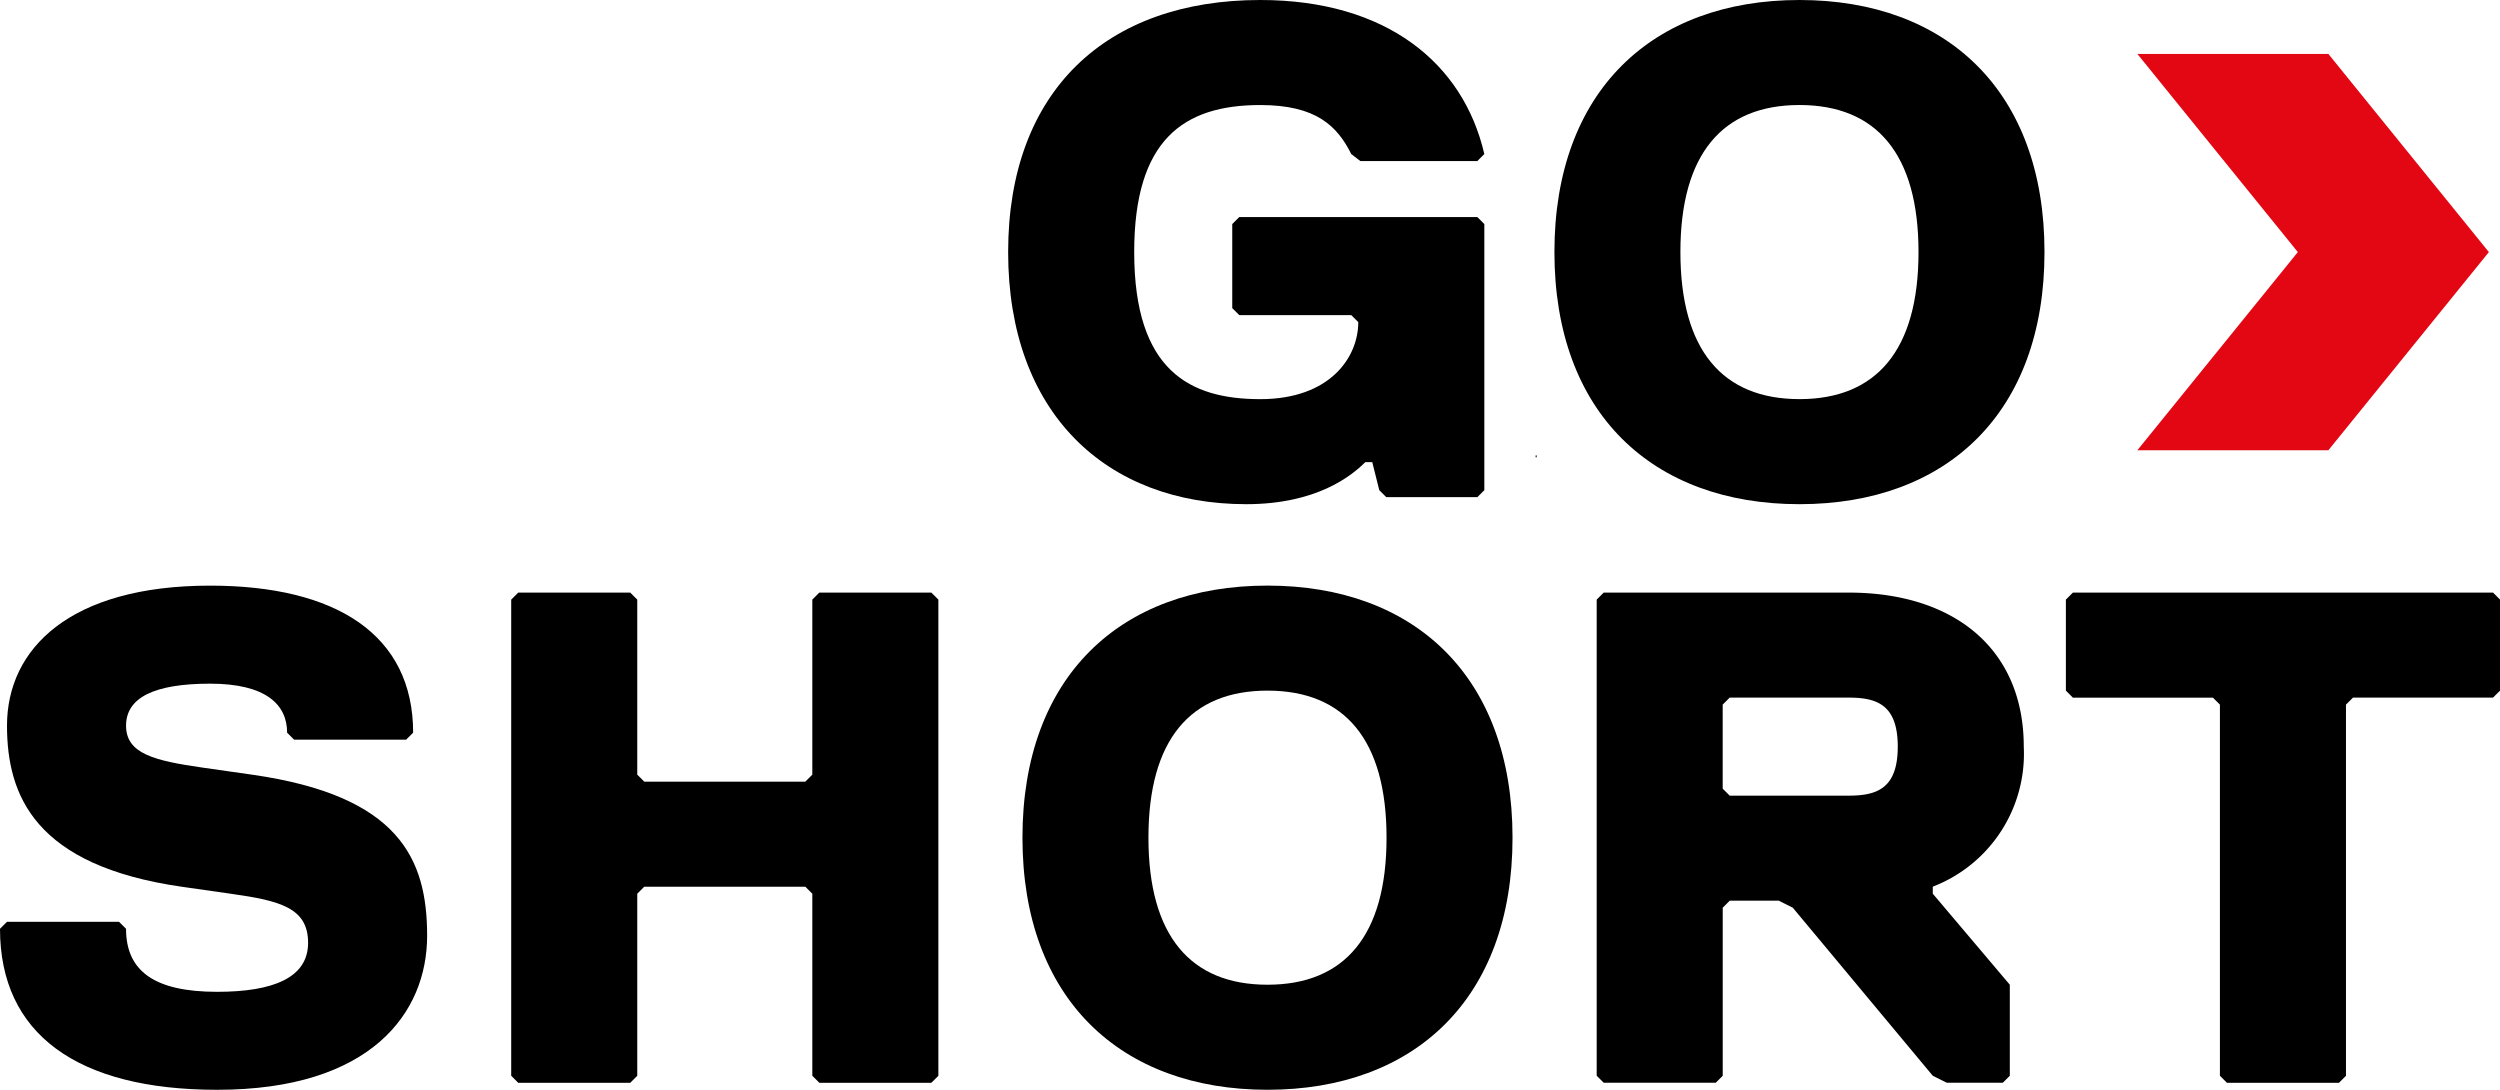 <svg xmlns="http://www.w3.org/2000/svg" width="135.695" height="59.151" viewBox="0 0 135.695 59.151">
  <g id="Group_144" data-name="Group 144" transform="translate(0.001 0.001)">
    <path id="Path_1" data-name="Path 1" d="M82.885,13.683c0,6.462,3.041,7.982,6.842,7.982s5.321-2.281,5.321-4.181l-.381-.38h-6.08l-.38-.38V12.162l.38-.38h12.923l.38.38V26.605l-.38.38H96.568l-.381-.38-.38-1.52h-.38c-.761.761-2.661,2.281-6.46,2.281-7.6,0-12.924-4.941-12.924-13.683S81.364,0,89.727,0c6.841,0,11.022,3.421,12.162,8.362l-.38.38H95.161l-.494-.38c-.76-1.52-1.9-2.661-4.94-2.661-4.181,0-6.842,1.9-6.842,7.982" transform="translate(-21.324 -0.001)"/>
    <path id="Path_2" data-name="Path 2" d="M130.548,0c7.982,0,13.3,4.941,13.3,13.682s-5.32,13.684-13.3,13.684-13.3-4.941-13.3-13.684S122.566,0,130.548,0m0,21.664c4.181,0,6.462-2.661,6.462-7.982S134.729,5.7,130.548,5.7s-6.462,2.661-6.462,7.981,2.28,7.982,6.462,7.982" transform="translate(-32.878 -0.001)"/>
    <path id="Path_3" data-name="Path 3" d="M12.542,60.9l-2.661-.38C1.9,59.376.38,55.575.38,51.774c0-4.18,3.42-7.6,11.022-7.6,6.842,0,11.022,2.66,11.022,7.981l-.38.38h-6.08l-.38-.38c0-1.52-1.141-2.66-4.181-2.66s-4.561.76-4.561,2.28,1.52,1.9,4.181,2.28l2.661.38c7.981,1.141,9.5,4.561,9.5,8.742s-3.041,8.362-11.4,8.362C4.18,71.538,0,68.5,0,62.8l.38-.38H6.46l.381.38c0,2.281,1.52,3.421,4.941,3.421,3.04,0,4.941-.76,4.941-2.66S15.2,61.276,12.542,60.9" transform="translate(-0.001 -12.388)"/>
    <path id="Path_4" data-name="Path 4" d="M61.364,71.306H55.283l-.38-.38V61.044l-.38-.38H45.781l-.38.38v9.882l-.38.38H38.939l-.38-.38V45.081l.38-.381h6.082l.38.381v9.5l.38.38h8.742l.38-.38v-9.5l.38-.381h6.082l.38.381V70.926Z" transform="translate(-10.813 -12.536)"/>
    <path id="Path_5" data-name="Path 5" d="M90.423,44.172c7.981,0,13.3,4.941,13.3,13.682S98.4,71.538,90.423,71.538s-13.3-4.941-13.3-13.684,5.32-13.682,13.3-13.682m0,21.664c4.181,0,6.462-2.661,6.462-7.982s-2.281-7.981-6.462-7.981-6.462,2.661-6.462,7.981,2.28,7.982,6.462,7.982" transform="translate(-21.627 -12.388)"/>
    <path id="Path_6" data-name="Path 6" d="M138.678,60.663v.38l4.181,4.941v4.941l-.38.38h-3.041l-.76-.38-7.6-9.123-.76-.38h-2.661l-.38.38v9.123l-.38.38h-6.08l-.381-.38V45.08l.381-.38h13.3c5.7,0,9.5,3.04,9.5,8.362a7.729,7.729,0,0,1-4.941,7.6M134.117,50.4h-6.462l-.38.38v4.561l.38.38h6.462c1.52,0,2.661-.38,2.661-2.66s-1.141-2.661-2.661-2.661" transform="translate(-33.772 -12.536)"/>
    <path id="Path_7" data-name="Path 7" d="M179.011,50.4h-7.6l-.38.38V70.926l-.38.38h-6.082l-.38-.38V50.782l-.381-.38h-7.6l-.38-.38V45.08l.38-.38h22.805l.38.38v4.941Z" transform="translate(-43.697 -12.536)"/>
    <path id="Path_8" data-name="Path 8" d="M171.587,4.066H161.22l8.711,10.757L161.22,25.58h10.367L180.3,14.823Z" transform="translate(-45.21 -1.141)" fill="#e30613"/>
    <rect id="Rectangle_1" data-name="Rectangle 1" width="0.054" height="0.107" transform="translate(83.351 24.715)"/>
  </g>
</svg>
